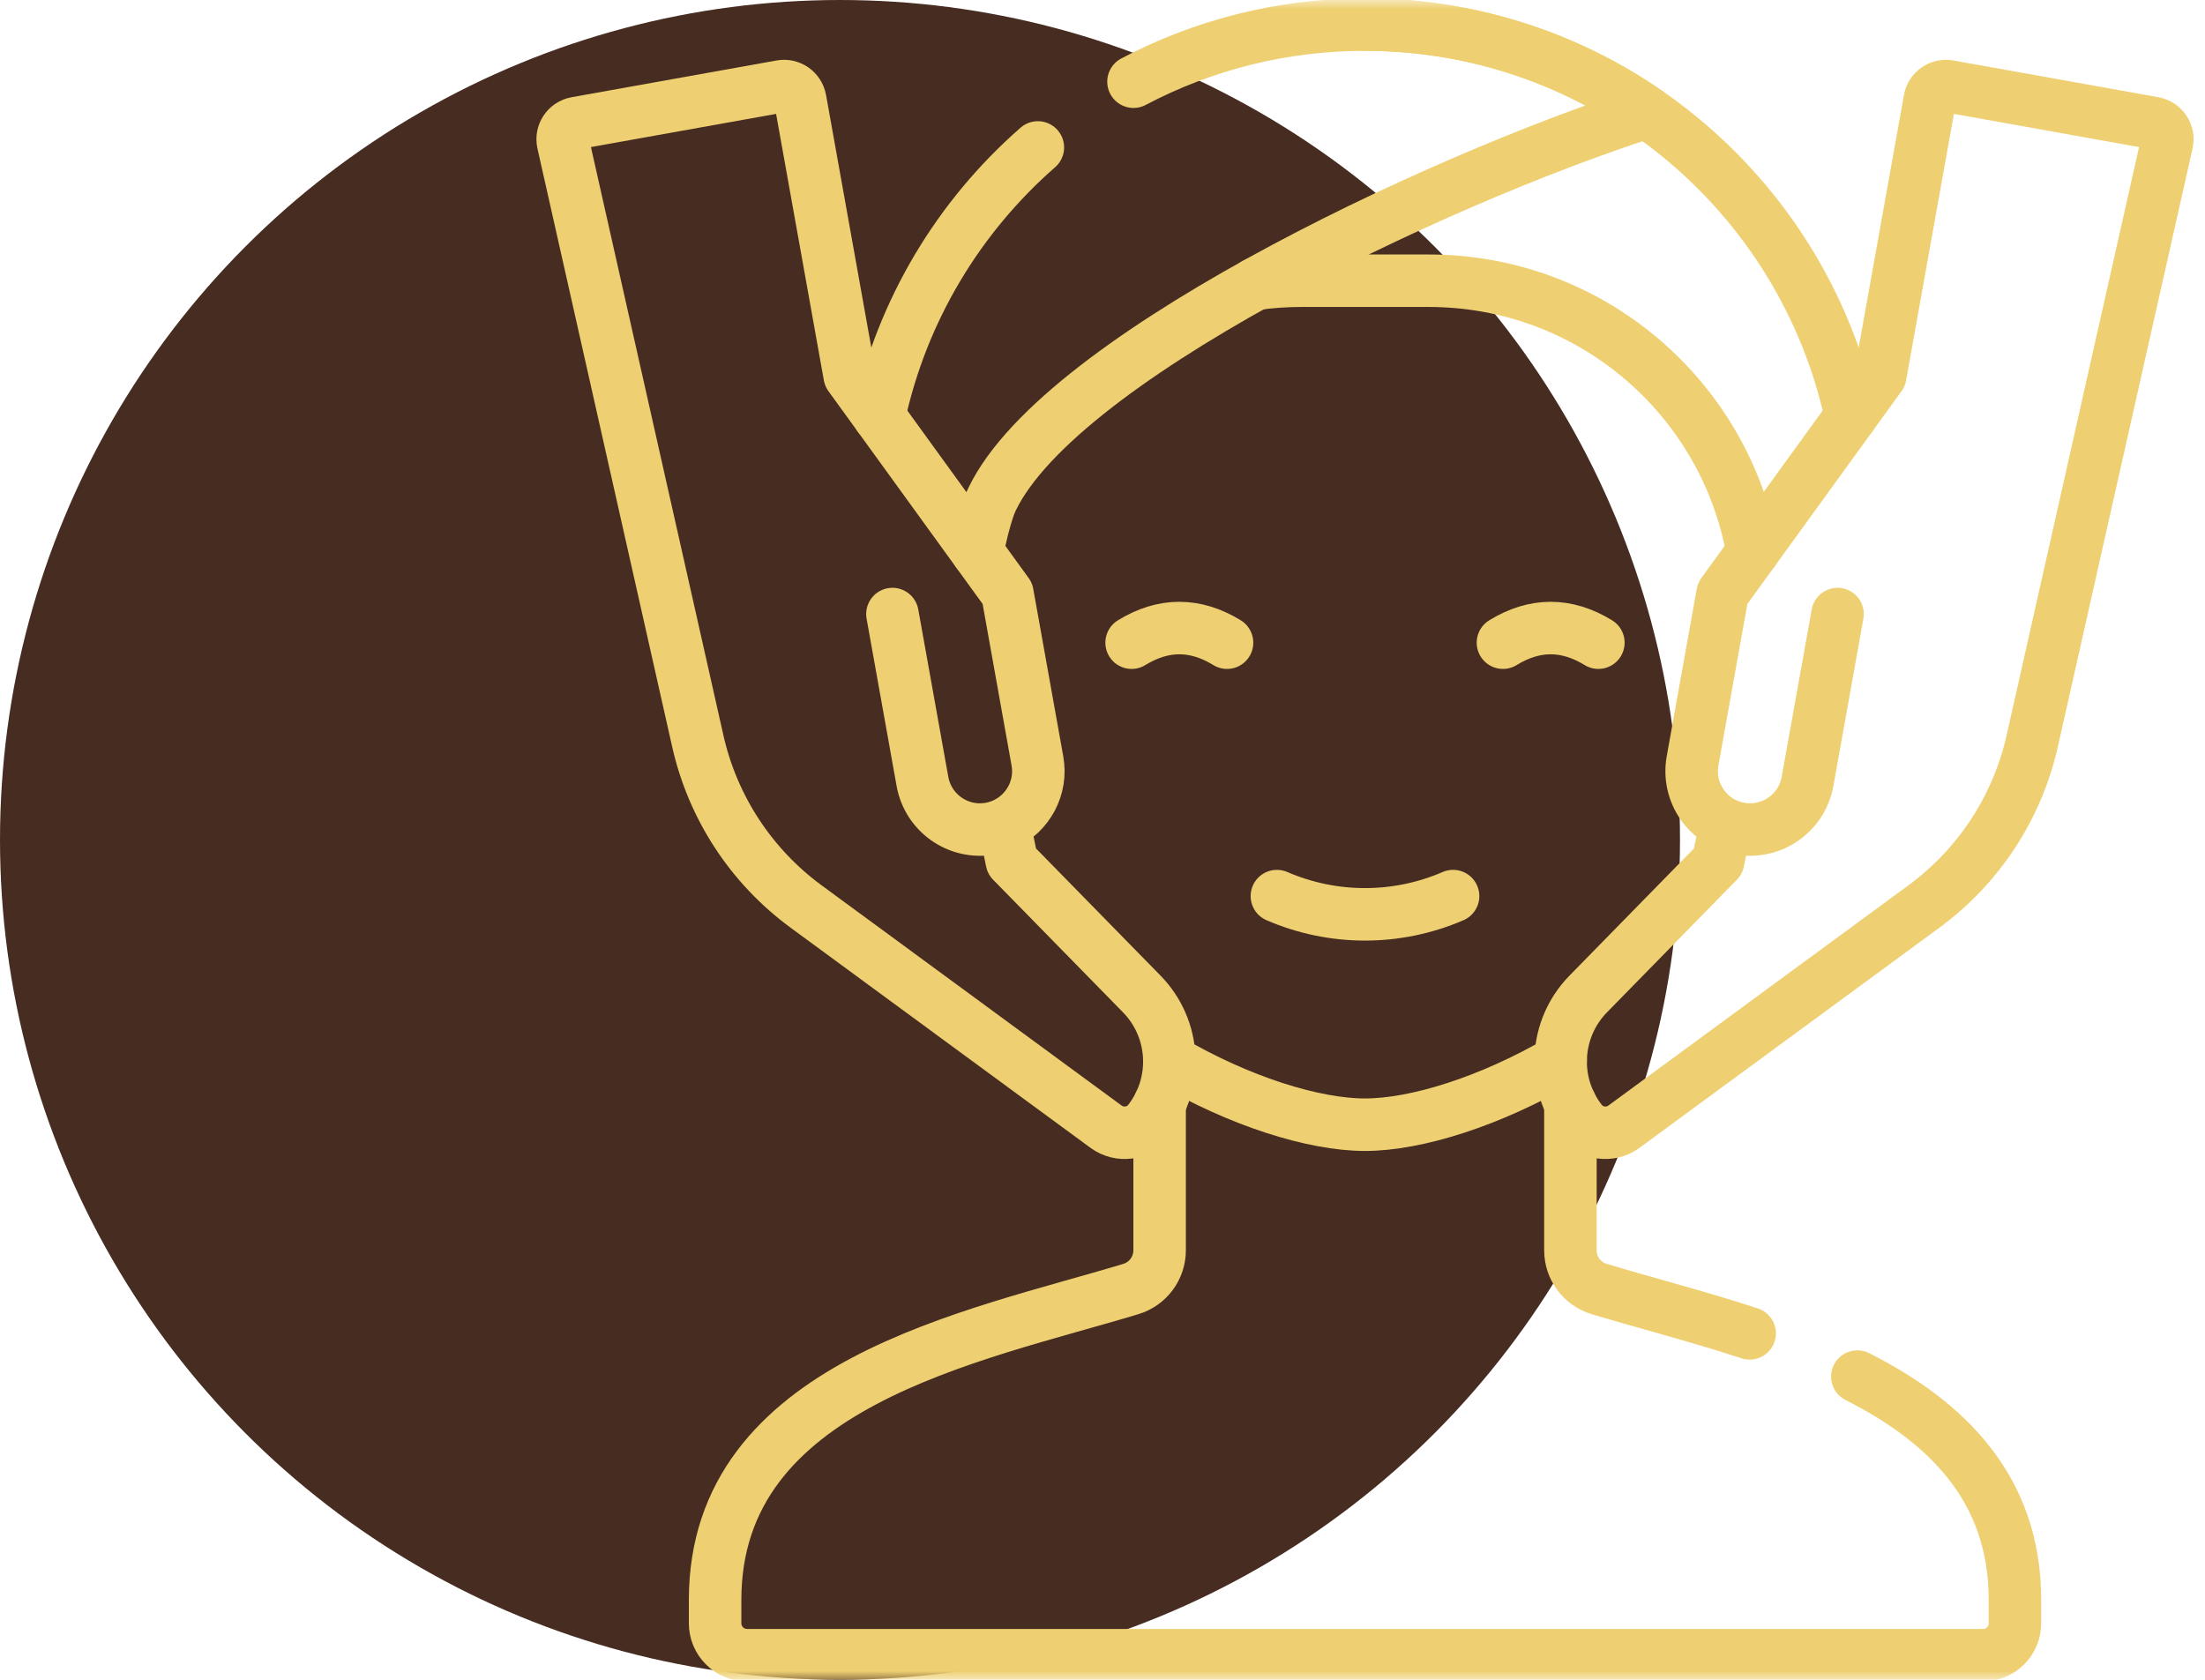 <svg width="126" height="96" viewBox="0 0 126 96" fill="none" xmlns="http://www.w3.org/2000/svg">
<circle cx="48" cy="48" r="48" fill="#472c21"/>
<g clip-path="url(#clip0_324_44)">
<mask id="mask0_324_44" style="mask-type:luminance" maskUnits="userSpaceOnUse" x="30" y="0" width="96" height="96">
<path d="M30 7.62939e-06H126V96H30V7.62939e-06Z" fill="#eed073"/>
</mask>
<g mask="url(#mask0_324_44)">
<path d="M106.134 78.671C111.191 81.229 115.14 85.033 115.14 91.436V92.769C115.14 93.776 114.322 94.594 113.315 94.594H42.688C41.681 94.594 40.863 93.776 40.863 92.769V91.436C40.863 79.059 55.608 76.397 64.621 73.667C65.596 73.373 66.264 72.474 66.264 71.454V63.084" stroke="#eed073" stroke-width="3" stroke-miterlimit="10" stroke-linecap="round" stroke-linejoin="round"/>
<path d="M89.738 63.084V71.454C89.738 72.474 90.406 73.373 91.381 73.667C93.942 74.443 96.966 75.214 99.981 76.202" stroke="#eed073" stroke-width="3" stroke-miterlimit="10" stroke-linecap="round" stroke-linejoin="round"/>
<path d="M78 1.406C91.624 1.406 103.007 10.995 105.767 23.792" stroke="#eed073" stroke-width="3" stroke-miterlimit="10" stroke-linecap="round" stroke-linejoin="round"/>
<path d="M56.532 28.883C56.244 29.747 56.015 30.637 55.855 31.552" stroke="#eed073" stroke-width="3" stroke-miterlimit="10" stroke-linecap="round" stroke-linejoin="round"/>
<path d="M66.816 60.598C70.821 62.938 75.063 64.277 77.999 64.277C80.937 64.277 85.176 62.938 89.181 60.6" stroke="#eed073" stroke-width="3" stroke-miterlimit="10" stroke-linecap="round" stroke-linejoin="round"/>
<path d="M71.734 16.226C72.593 16.104 73.471 16.043 74.361 16.043H81.64C90.901 16.043 98.594 22.738 100.146 31.552" stroke="#eed073" stroke-width="3" stroke-miterlimit="10" stroke-linecap="round" stroke-linejoin="round"/>
<path d="M56.527 28.895C59.915 20.766 81.826 10.37 94.106 6.412C89.529 3.256 83.982 1.406 78.001 1.406C73.224 1.406 68.722 2.586 64.771 4.669" stroke="#eed073" stroke-width="3" stroke-miterlimit="10" stroke-linecap="round" stroke-linejoin="round"/>
<path d="M57.386 47.106C58.738 46.487 59.556 45.013 59.28 43.483L57.566 33.915L48.555 21.476L45.726 5.691C45.634 5.181 45.146 4.841 44.638 4.933L32.925 7.033C32.4 7.127 32.059 7.641 32.175 8.162L39.874 42.351C40.727 46.146 42.926 49.504 46.061 51.806L63.201 64.389C63.973 64.956 65.066 64.819 65.655 64.061C67.354 61.879 67.176 58.779 65.243 56.805L57.819 49.224L57.386 47.106ZM57.386 47.106C57.137 47.22 56.869 47.306 56.586 47.357C54.771 47.681 53.038 46.474 52.712 44.661L50.996 35.093" stroke="#eed073" stroke-width="3" stroke-miterlimit="10" stroke-linecap="round" stroke-linejoin="round"/>
<path d="M105.003 35.093L103.287 44.66C102.962 46.474 101.228 47.681 99.414 47.356C97.6 47.031 96.393 45.297 96.718 43.483L98.434 33.915L107.444 21.476L110.274 5.691C110.366 5.181 110.853 4.841 111.361 4.933L123.074 7.033C123.599 7.127 123.941 7.641 123.824 8.162L116.126 42.351C115.273 46.146 113.073 49.504 109.938 51.806L92.799 64.389C92.026 64.956 90.933 64.819 90.344 64.061C88.646 61.879 88.824 58.779 90.757 56.805L98.18 49.224L98.613 47.106" stroke="#eed073" stroke-width="3" stroke-miterlimit="10" stroke-linecap="round" stroke-linejoin="round"/>
<path d="M64.664 36.729C66.481 35.614 68.299 35.614 70.116 36.729" stroke="#eed073" stroke-width="3" stroke-miterlimit="10" stroke-linecap="round" stroke-linejoin="round"/>
<path d="M85.883 36.729C87.7 35.614 89.517 35.614 91.335 36.729" stroke="#eed073" stroke-width="3" stroke-miterlimit="10" stroke-linecap="round" stroke-linejoin="round"/>
<path d="M72.965 51.212C76.177 52.602 79.821 52.602 83.033 51.212" stroke="#eed073" stroke-width="3" stroke-miterlimit="10" stroke-linecap="round" stroke-linejoin="round"/>
<path d="M50.234 23.792C51.545 17.721 54.794 12.371 59.306 8.426" stroke="#eed073" stroke-width="3" stroke-miterlimit="10" stroke-linecap="round" stroke-linejoin="round"/>
</g>
</g>
<defs>
<clipPath id="clip0_324_44">
<rect width="96" height="96" fill="#eed073" transform="translate(30)"/>
</clipPath>
</defs>
</svg>
